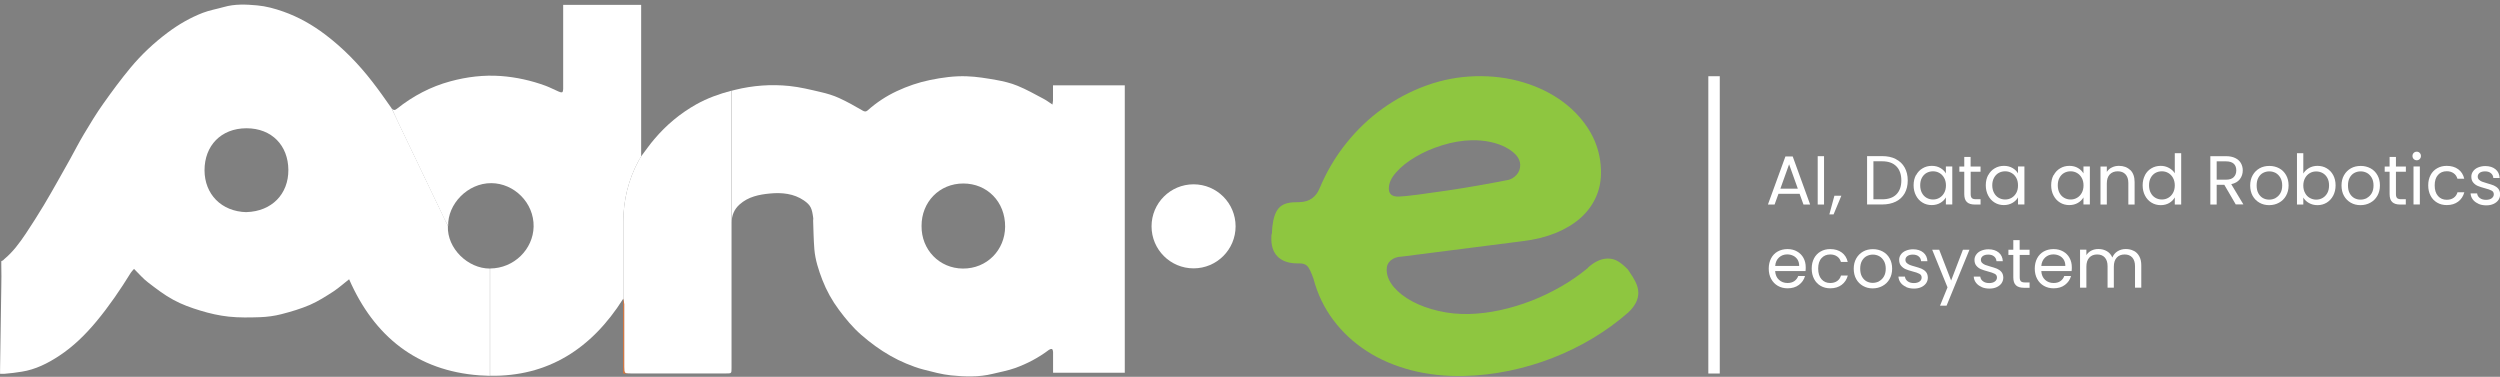 <svg width="345" height="52" viewBox="0 0 345 52" fill="none" xmlns="http://www.w3.org/2000/svg">
<rect x="0" y="0" width="345" height="52" fill="#808080" stroke="none"/>
<g clip-path="url(#clip0_68_194)">
<path d="M237.328 10.519H235.749V51.545H237.328V10.519Z" fill="white"/>
<path d="M248.343 26.741H245.43L244.894 28.226H243.973L246.388 21.591H247.394L249.8 28.226H248.879L248.343 26.741ZM248.099 26.036L246.896 22.672L245.693 26.036H248.108H248.099Z" fill="white"/>
<path d="M251.717 21.553V28.226H250.843V21.553H251.717Z" fill="white"/>
<path d="M254.105 27.014L253.033 29.589H252.451L253.146 27.014H254.105Z" fill="white"/>
<path d="M261.624 21.957C262.159 22.23 262.564 22.615 262.846 23.123C263.127 23.631 263.268 24.223 263.268 24.899C263.268 25.576 263.127 26.177 262.846 26.676C262.564 27.174 262.15 27.559 261.624 27.822C261.088 28.085 260.458 28.217 259.735 28.217H257.657V21.544H259.735C260.458 21.544 261.097 21.675 261.624 21.948V21.957ZM261.708 26.817C262.159 26.356 262.385 25.717 262.385 24.899C262.385 24.082 262.159 23.424 261.699 22.954C261.238 22.484 260.59 22.258 259.735 22.258H258.531V27.503H259.735C260.599 27.503 261.257 27.277 261.708 26.817Z" fill="white"/>
<path d="M264.424 24.166C264.641 23.762 264.941 23.443 265.317 23.227C265.693 23.001 266.116 22.888 266.586 22.888C267.056 22.888 267.441 22.992 267.78 23.189C268.118 23.386 268.372 23.64 268.532 23.931V22.973H269.415V28.217H268.532V27.24C268.363 27.55 268.099 27.804 267.761 28.001C267.423 28.198 267.019 28.302 266.567 28.302C266.116 28.302 265.674 28.189 265.299 27.954C264.923 27.729 264.622 27.4 264.406 26.986C264.19 26.573 264.077 26.103 264.077 25.567C264.077 25.031 264.19 24.561 264.406 24.157L264.424 24.166ZM268.297 24.552C268.137 24.26 267.921 24.035 267.648 23.875C267.376 23.715 267.075 23.64 266.755 23.64C266.436 23.64 266.135 23.715 265.862 23.866C265.59 24.016 265.383 24.242 265.223 24.533C265.064 24.824 264.988 25.172 264.988 25.567C264.988 25.962 265.064 26.319 265.223 26.619C265.383 26.92 265.599 27.146 265.862 27.296C266.126 27.447 266.426 27.531 266.755 27.531C267.084 27.531 267.376 27.456 267.648 27.296C267.921 27.136 268.137 26.911 268.297 26.619C268.457 26.328 268.541 25.98 268.541 25.586C268.541 25.191 268.457 24.843 268.297 24.552Z" fill="white"/>
<path d="M271.953 23.696V26.788C271.953 27.042 272.009 27.221 272.113 27.334C272.225 27.437 272.404 27.493 272.677 27.493H273.316V28.227H272.526C272.037 28.227 271.68 28.114 271.436 27.888C271.192 27.663 271.069 27.296 271.069 26.788V23.696H270.393V22.982H271.069V21.657H271.943V22.982H273.316V23.696H271.943H271.953Z" fill="white"/>
<path d="M274.378 24.166C274.594 23.762 274.895 23.443 275.271 23.227C275.647 23.001 276.079 22.888 276.54 22.888C277 22.888 277.395 22.992 277.733 23.189C278.071 23.386 278.325 23.64 278.485 23.931V22.973H279.369V28.217H278.485V27.24C278.316 27.55 278.053 27.804 277.714 28.001C277.376 28.198 276.972 28.302 276.521 28.302C276.07 28.302 275.637 28.189 275.261 27.954C274.885 27.729 274.585 27.4 274.368 26.986C274.152 26.573 274.039 26.103 274.039 25.567C274.039 25.031 274.152 24.561 274.368 24.157L274.378 24.166ZM278.25 24.552C278.09 24.26 277.874 24.035 277.602 23.875C277.329 23.715 277.028 23.64 276.709 23.64C276.389 23.64 276.088 23.715 275.816 23.866C275.543 24.016 275.336 24.242 275.177 24.533C275.017 24.824 274.932 25.172 274.932 25.567C274.932 25.962 275.017 26.319 275.177 26.619C275.336 26.92 275.553 27.146 275.816 27.296C276.079 27.447 276.38 27.531 276.709 27.531C277.038 27.531 277.329 27.456 277.602 27.296C277.874 27.136 278.09 26.911 278.25 26.619C278.41 26.328 278.485 25.98 278.485 25.586C278.485 25.191 278.41 24.843 278.25 24.552Z" fill="white"/>
<path d="M283.41 24.166C283.626 23.762 283.927 23.443 284.303 23.227C284.679 23.001 285.102 22.888 285.572 22.888C286.042 22.888 286.427 22.992 286.765 23.189C287.104 23.386 287.357 23.64 287.517 23.931V22.973H288.401V28.217H287.517V27.24C287.348 27.55 287.085 27.804 286.746 28.001C286.408 28.198 286.004 28.302 285.553 28.302C285.102 28.302 284.66 28.189 284.284 27.954C283.908 27.729 283.607 27.4 283.391 26.986C283.175 26.573 283.062 26.103 283.062 25.567C283.062 25.031 283.175 24.561 283.391 24.157L283.41 24.166ZM287.282 24.552C287.122 24.26 286.906 24.035 286.634 23.875C286.361 23.715 286.06 23.64 285.741 23.64C285.421 23.64 285.121 23.715 284.848 23.866C284.575 24.016 284.369 24.242 284.209 24.533C284.049 24.824 283.974 25.172 283.974 25.567C283.974 25.962 284.049 26.319 284.209 26.619C284.369 26.92 284.585 27.146 284.848 27.296C285.111 27.447 285.412 27.531 285.741 27.531C286.07 27.531 286.361 27.456 286.634 27.296C286.906 27.136 287.122 26.911 287.282 26.619C287.442 26.328 287.527 25.98 287.527 25.586C287.527 25.191 287.442 24.843 287.282 24.552Z" fill="white"/>
<path d="M293.984 23.462C294.378 23.847 294.576 24.401 294.576 25.134V28.227H293.711V25.257C293.711 24.73 293.579 24.336 293.316 24.054C293.053 23.772 292.696 23.64 292.245 23.64C291.794 23.64 291.418 23.781 291.145 24.072C290.873 24.364 290.741 24.777 290.741 25.323V28.227H289.867V22.982H290.741V23.725C290.91 23.452 291.145 23.245 291.446 23.104C291.737 22.954 292.066 22.888 292.423 22.888C293.062 22.888 293.579 23.086 293.974 23.471L293.984 23.462Z" fill="white"/>
<path d="M296.004 24.166C296.22 23.762 296.521 23.442 296.897 23.226C297.273 23.001 297.705 22.888 298.175 22.888C298.589 22.888 298.965 22.982 299.313 23.17C299.66 23.358 299.933 23.602 300.121 23.912V21.14H301.004V28.226H300.121V27.239C299.952 27.55 299.689 27.813 299.36 28.01C299.021 28.207 298.627 28.311 298.175 28.311C297.724 28.311 297.283 28.198 296.907 27.963C296.531 27.738 296.23 27.409 296.014 26.995C295.798 26.581 295.685 26.112 295.685 25.576C295.685 25.04 295.798 24.57 296.014 24.166H296.004ZM299.877 24.551C299.717 24.26 299.501 24.035 299.228 23.875C298.956 23.715 298.655 23.64 298.335 23.64C298.016 23.64 297.715 23.715 297.442 23.865C297.17 24.016 296.963 24.241 296.803 24.533C296.643 24.824 296.568 25.172 296.568 25.567C296.568 25.961 296.643 26.318 296.803 26.619C296.963 26.92 297.179 27.145 297.442 27.296C297.705 27.446 298.006 27.531 298.335 27.531C298.664 27.531 298.956 27.456 299.228 27.296C299.501 27.136 299.717 26.91 299.877 26.619C300.036 26.328 300.121 25.98 300.121 25.585C300.121 25.191 300.036 24.843 299.877 24.551Z" fill="white"/>
<path d="M308.542 28.226L306.954 25.501H305.901V28.226H305.027V21.553H307.179C307.687 21.553 308.11 21.638 308.458 21.807C308.805 21.976 309.069 22.211 309.238 22.503C309.407 22.794 309.501 23.132 309.501 23.508C309.501 23.969 309.369 24.373 309.106 24.721C308.843 25.068 308.439 25.303 307.912 25.416L309.586 28.207H308.542V28.226ZM305.901 24.796H307.189C307.659 24.796 308.016 24.683 308.251 24.448C308.486 24.213 308.608 23.903 308.608 23.518C308.608 23.132 308.495 22.813 308.26 22.596C308.025 22.38 307.668 22.267 307.189 22.267H305.901V24.796Z" fill="white"/>
<path d="M311.804 27.973C311.409 27.747 311.089 27.428 310.864 27.023C310.638 26.619 310.525 26.131 310.525 25.595C310.525 25.059 310.638 24.589 310.873 24.176C311.108 23.762 311.428 23.452 311.822 23.226C312.217 23.001 312.678 22.898 313.176 22.898C313.674 22.898 314.125 23.01 314.529 23.226C314.933 23.443 315.253 23.762 315.479 24.166C315.713 24.58 315.826 25.05 315.826 25.595C315.826 26.14 315.704 26.61 315.469 27.023C315.234 27.437 314.905 27.757 314.501 27.973C314.097 28.198 313.636 28.311 313.138 28.311C312.64 28.311 312.198 28.198 311.804 27.973ZM314.022 27.324C314.294 27.174 314.52 26.958 314.689 26.666C314.858 26.375 314.943 26.018 314.943 25.595C314.943 25.172 314.858 24.815 314.689 24.523C314.52 24.232 314.304 24.016 314.041 23.866C313.768 23.725 313.486 23.649 313.166 23.649C312.847 23.649 312.555 23.725 312.292 23.866C312.029 24.006 311.813 24.232 311.653 24.523C311.493 24.815 311.418 25.172 311.418 25.595C311.418 26.018 311.493 26.384 311.653 26.676C311.813 26.967 312.02 27.183 312.283 27.334C312.546 27.475 312.828 27.55 313.148 27.55C313.467 27.55 313.749 27.475 314.031 27.334L314.022 27.324Z" fill="white"/>
<path d="M318.636 23.189C318.984 22.991 319.379 22.888 319.811 22.888C320.281 22.888 320.714 23.001 321.09 23.226C321.465 23.452 321.766 23.762 321.982 24.166C322.199 24.57 322.311 25.04 322.311 25.576C322.311 26.112 322.199 26.581 321.982 26.995C321.766 27.409 321.465 27.728 321.09 27.963C320.714 28.189 320.291 28.311 319.821 28.311C319.351 28.311 318.975 28.207 318.627 28.01C318.279 27.813 318.026 27.559 317.856 27.258V28.226H316.982V21.14H317.856V23.95C318.035 23.64 318.298 23.386 318.646 23.189H318.636ZM321.174 24.551C321.014 24.26 320.798 24.035 320.526 23.884C320.253 23.734 319.952 23.659 319.633 23.659C319.313 23.659 319.022 23.734 318.749 23.893C318.477 24.053 318.261 24.279 318.101 24.57C317.941 24.871 317.856 25.209 317.856 25.604C317.856 25.999 317.941 26.347 318.101 26.638C318.261 26.939 318.477 27.164 318.749 27.315C319.022 27.465 319.313 27.55 319.633 27.55C319.952 27.55 320.253 27.474 320.526 27.315C320.798 27.155 321.014 26.929 321.174 26.638C321.334 26.347 321.409 25.989 321.409 25.585C321.409 25.181 321.334 24.843 321.174 24.551Z" fill="white"/>
<path d="M324.407 27.973C324.013 27.747 323.693 27.428 323.467 27.023C323.242 26.619 323.129 26.131 323.129 25.595C323.129 25.059 323.242 24.589 323.477 24.176C323.712 23.762 324.031 23.452 324.426 23.226C324.821 23.001 325.281 22.898 325.78 22.898C326.278 22.898 326.729 23.01 327.133 23.226C327.537 23.443 327.857 23.762 328.082 24.166C328.317 24.58 328.43 25.05 328.43 25.595C328.43 26.14 328.308 26.61 328.073 27.023C327.838 27.437 327.509 27.757 327.105 27.973C326.701 28.198 326.24 28.311 325.742 28.311C325.244 28.311 324.802 28.198 324.407 27.973ZM326.625 27.324C326.898 27.174 327.124 26.958 327.293 26.666C327.462 26.375 327.547 26.018 327.547 25.595C327.547 25.172 327.462 24.815 327.293 24.523C327.124 24.232 326.907 24.016 326.644 23.866C326.372 23.725 326.09 23.649 325.77 23.649C325.451 23.649 325.159 23.725 324.896 23.866C324.633 24.006 324.417 24.232 324.257 24.523C324.097 24.815 324.022 25.172 324.022 25.595C324.022 26.018 324.097 26.384 324.257 26.676C324.417 26.967 324.624 27.183 324.887 27.334C325.15 27.475 325.432 27.55 325.751 27.55C326.071 27.55 326.353 27.475 326.635 27.334L326.625 27.324Z" fill="white"/>
<path d="M330.639 23.696V26.788C330.639 27.042 330.695 27.221 330.798 27.334C330.911 27.437 331.099 27.493 331.362 27.493H332.001V28.227H331.221C330.733 28.227 330.376 28.114 330.131 27.888C329.887 27.663 329.765 27.296 329.765 26.788V23.696H329.088V22.982H329.765V21.657H330.639V22.982H332.011V23.696H330.639Z" fill="white"/>
<path d="M333.092 21.948C332.979 21.835 332.923 21.694 332.923 21.525C332.923 21.356 332.979 21.215 333.092 21.102C333.205 20.989 333.346 20.933 333.515 20.933C333.684 20.933 333.806 20.989 333.919 21.102C334.032 21.215 334.088 21.356 334.088 21.525C334.088 21.694 334.032 21.835 333.919 21.948C333.806 22.061 333.675 22.117 333.515 22.117C333.355 22.117 333.205 22.061 333.092 21.948ZM333.938 22.973V28.217H333.064V22.973H333.938Z" fill="white"/>
<path d="M335.413 24.166C335.629 23.762 335.93 23.443 336.316 23.227C336.701 23.001 337.143 22.888 337.641 22.888C338.289 22.888 338.816 23.048 339.239 23.358C339.661 23.668 339.934 24.101 340.066 24.665H339.126C339.032 24.345 338.863 24.091 338.609 23.913C338.346 23.725 338.026 23.631 337.65 23.631C337.152 23.631 336.748 23.8 336.447 24.138C336.137 24.477 335.987 24.965 335.987 25.586C335.987 26.206 336.137 26.704 336.447 27.052C336.757 27.4 337.152 27.569 337.65 27.569C338.035 27.569 338.355 27.475 338.609 27.296C338.863 27.118 339.041 26.864 339.135 26.535H340.075C339.934 27.071 339.652 27.503 339.229 27.823C338.806 28.142 338.28 28.302 337.65 28.302C337.152 28.302 336.71 28.189 336.325 27.963C335.94 27.738 335.639 27.428 335.423 27.014C335.206 26.601 335.094 26.131 335.094 25.576C335.094 25.022 335.206 24.561 335.423 24.157L335.413 24.166Z" fill="white"/>
<path d="M342.002 28.104C341.682 27.963 341.428 27.775 341.25 27.531C341.062 27.286 340.958 27.005 340.94 26.685H341.842C341.87 26.948 341.992 27.164 342.209 27.324C342.425 27.493 342.716 27.578 343.073 27.578C343.402 27.578 343.665 27.503 343.853 27.362C344.051 27.211 344.145 27.033 344.145 26.807C344.145 26.581 344.041 26.403 343.835 26.3C343.628 26.196 343.318 26.074 342.885 25.971C342.5 25.867 342.18 25.764 341.936 25.66C341.692 25.557 341.475 25.397 341.306 25.191C341.128 24.984 341.043 24.711 341.043 24.373C341.043 24.1 341.128 23.856 341.287 23.64C341.447 23.414 341.673 23.236 341.964 23.113C342.256 22.991 342.594 22.916 342.97 22.916C343.553 22.916 344.022 23.066 344.38 23.358C344.737 23.649 344.925 24.053 344.953 24.561H344.079C344.06 24.288 343.947 24.063 343.75 23.903C343.553 23.734 343.28 23.649 342.942 23.649C342.631 23.649 342.378 23.715 342.199 23.846C342.021 23.978 341.927 24.157 341.927 24.373C341.927 24.542 341.983 24.683 342.096 24.796C342.209 24.909 342.35 24.993 342.519 25.068C342.688 25.134 342.923 25.209 343.224 25.294C343.6 25.397 343.91 25.501 344.145 25.595C344.38 25.698 344.586 25.839 344.756 26.036C344.925 26.234 345.009 26.497 345.019 26.817C345.019 27.108 344.934 27.362 344.784 27.597C344.624 27.822 344.398 28.01 344.107 28.142C343.816 28.273 343.487 28.339 343.111 28.339C342.707 28.339 342.35 28.273 342.03 28.132L342.002 28.104Z" fill="white"/>
<path d="M249.161 37.409H244.969C245.007 37.926 245.176 38.33 245.505 38.622C245.824 38.913 246.219 39.054 246.68 39.054C247.056 39.054 247.366 38.969 247.619 38.791C247.873 38.612 248.052 38.377 248.155 38.086H249.095C248.954 38.594 248.672 38.998 248.249 39.317C247.826 39.637 247.3 39.787 246.68 39.787C246.181 39.787 245.74 39.674 245.345 39.449C244.95 39.223 244.649 38.904 244.424 38.5C244.198 38.095 244.086 37.607 244.086 37.071C244.086 36.535 244.198 36.056 244.415 35.642C244.631 35.238 244.931 34.919 245.326 34.703C245.721 34.486 246.172 34.373 246.68 34.373C247.187 34.373 247.619 34.486 247.995 34.703C248.381 34.919 248.672 35.219 248.879 35.595C249.086 35.971 249.189 36.404 249.189 36.883C249.189 37.052 249.189 37.221 249.161 37.409ZM248.071 35.84C247.92 35.605 247.723 35.417 247.469 35.295C247.215 35.172 246.943 35.107 246.633 35.107C246.191 35.107 245.815 35.248 245.505 35.53C245.195 35.812 245.016 36.197 244.978 36.695H248.287C248.287 36.366 248.212 36.075 248.071 35.84Z" fill="white"/>
<path d="M250.336 35.652C250.552 35.248 250.853 34.928 251.238 34.712C251.623 34.486 252.065 34.373 252.563 34.373C253.212 34.373 253.738 34.533 254.161 34.843C254.584 35.154 254.857 35.586 254.988 36.15H254.048C253.954 35.83 253.785 35.577 253.531 35.398C253.268 35.21 252.949 35.116 252.573 35.116C252.075 35.116 251.67 35.285 251.37 35.624C251.059 35.962 250.909 36.451 250.909 37.071C250.909 37.691 251.059 38.189 251.37 38.537C251.68 38.885 252.075 39.054 252.573 39.054C252.958 39.054 253.278 38.96 253.531 38.782C253.785 38.603 253.964 38.349 254.058 38.02H254.998C254.857 38.556 254.575 38.988 254.152 39.308C253.729 39.627 253.202 39.787 252.573 39.787C252.075 39.787 251.633 39.674 251.247 39.449C250.862 39.223 250.561 38.913 250.345 38.5C250.129 38.086 250.016 37.616 250.016 37.062C250.016 36.507 250.129 36.047 250.345 35.642L250.336 35.652Z" fill="white"/>
<path d="M257.093 39.458C256.699 39.233 256.379 38.913 256.154 38.509C255.928 38.105 255.815 37.616 255.815 37.08C255.815 36.544 255.928 36.075 256.163 35.661C256.398 35.248 256.717 34.937 257.112 34.712C257.507 34.486 257.968 34.383 258.466 34.383C258.964 34.383 259.415 34.496 259.819 34.712C260.223 34.928 260.543 35.248 260.768 35.652C261.003 36.065 261.116 36.535 261.116 37.08C261.116 37.625 260.994 38.095 260.759 38.509C260.524 38.922 260.195 39.242 259.791 39.458C259.387 39.684 258.926 39.797 258.428 39.797C257.93 39.797 257.488 39.684 257.093 39.458ZM259.312 38.81C259.584 38.659 259.81 38.443 259.979 38.152C260.148 37.86 260.233 37.503 260.233 37.08C260.233 36.657 260.148 36.3 259.979 36.009C259.81 35.717 259.594 35.501 259.33 35.351C259.058 35.21 258.776 35.135 258.456 35.135C258.137 35.135 257.845 35.21 257.582 35.351C257.319 35.492 257.103 35.717 256.943 36.009C256.783 36.3 256.708 36.657 256.708 37.08C256.708 37.503 256.783 37.87 256.943 38.161C257.103 38.453 257.31 38.669 257.573 38.819C257.836 38.96 258.118 39.035 258.437 39.035C258.757 39.035 259.039 38.96 259.321 38.819L259.312 38.81Z" fill="white"/>
<path d="M263.043 39.59C262.723 39.449 262.47 39.261 262.291 39.016C262.103 38.772 262.009 38.49 261.981 38.17H262.883C262.911 38.433 263.033 38.65 263.25 38.809C263.466 38.979 263.757 39.063 264.114 39.063C264.443 39.063 264.706 38.988 264.904 38.847C265.101 38.706 265.186 38.518 265.186 38.292C265.186 38.067 265.082 37.888 264.876 37.785C264.669 37.672 264.359 37.559 263.926 37.456C263.541 37.353 263.221 37.249 262.977 37.146C262.733 37.042 262.526 36.883 262.347 36.676C262.169 36.469 262.084 36.197 262.084 35.858C262.084 35.586 262.159 35.341 262.319 35.125C262.479 34.9 262.704 34.721 262.996 34.599C263.287 34.477 263.626 34.401 264.002 34.401C264.584 34.401 265.054 34.552 265.411 34.843C265.768 35.135 265.956 35.539 265.985 36.046H265.111C265.092 35.774 264.979 35.548 264.782 35.388C264.584 35.219 264.312 35.135 263.973 35.135C263.663 35.135 263.409 35.2 263.231 35.332C263.043 35.463 262.949 35.642 262.949 35.858C262.949 36.027 263.005 36.168 263.118 36.281C263.231 36.394 263.372 36.478 263.541 36.554C263.71 36.629 263.945 36.695 264.246 36.779C264.622 36.883 264.932 36.986 265.167 37.08C265.402 37.183 265.609 37.324 265.778 37.522C265.947 37.719 266.032 37.982 266.041 38.302C266.041 38.593 265.966 38.847 265.806 39.082C265.646 39.307 265.421 39.495 265.129 39.627C264.838 39.759 264.509 39.824 264.133 39.824C263.729 39.824 263.372 39.759 263.052 39.618L263.043 39.59Z" fill="white"/>
<path d="M271.784 34.467L268.626 42.184H267.723L268.757 39.655L266.643 34.467H267.611L269.255 38.715L270.881 34.467H271.784Z" fill="white"/>
<path d="M273.438 39.59C273.118 39.449 272.865 39.261 272.686 39.016C272.498 38.772 272.395 38.49 272.376 38.17H273.278C273.306 38.433 273.428 38.65 273.645 38.809C273.861 38.979 274.152 39.063 274.509 39.063C274.838 39.063 275.101 38.988 275.289 38.847C275.487 38.697 275.581 38.518 275.581 38.292C275.581 38.067 275.477 37.888 275.271 37.785C275.064 37.681 274.754 37.559 274.321 37.456C273.936 37.353 273.616 37.249 273.372 37.146C273.128 37.042 272.912 36.883 272.742 36.676C272.564 36.469 272.479 36.197 272.479 35.858C272.479 35.586 272.564 35.341 272.724 35.125C272.883 34.9 273.109 34.721 273.4 34.599C273.692 34.477 274.03 34.401 274.406 34.401C274.989 34.401 275.459 34.552 275.816 34.843C276.173 35.135 276.361 35.539 276.389 36.046H275.515C275.496 35.774 275.383 35.548 275.186 35.388C274.989 35.219 274.716 35.135 274.378 35.135C274.068 35.135 273.814 35.2 273.635 35.332C273.457 35.463 273.363 35.642 273.363 35.858C273.363 36.027 273.419 36.168 273.532 36.281C273.645 36.394 273.786 36.478 273.955 36.554C274.124 36.62 274.359 36.695 274.66 36.779C275.036 36.883 275.346 36.986 275.581 37.08C275.816 37.183 276.023 37.324 276.192 37.522C276.361 37.719 276.445 37.982 276.455 38.302C276.455 38.593 276.37 38.847 276.22 39.082C276.06 39.307 275.835 39.495 275.543 39.627C275.252 39.759 274.923 39.824 274.547 39.824C274.143 39.824 273.786 39.759 273.466 39.618L273.438 39.59Z" fill="white"/>
<path d="M278.72 35.182V38.274C278.72 38.528 278.776 38.706 278.88 38.819C278.993 38.922 279.171 38.979 279.444 38.979H280.083V39.712H279.293C278.805 39.712 278.447 39.599 278.203 39.373C277.959 39.148 277.836 38.781 277.836 38.274V35.182H277.16V34.467H277.836V33.142H278.711V34.467H280.083V35.182H278.711H278.72Z" fill="white"/>
<path d="M285.891 37.409H281.699C281.728 37.926 281.906 38.33 282.226 38.622C282.545 38.913 282.94 39.054 283.401 39.054C283.777 39.054 284.096 38.969 284.34 38.791C284.594 38.612 284.773 38.377 284.867 38.086H285.807C285.666 38.594 285.384 38.998 284.961 39.317C284.538 39.637 284.021 39.787 283.391 39.787C282.893 39.787 282.451 39.674 282.057 39.449C281.662 39.223 281.352 38.904 281.135 38.5C280.91 38.086 280.797 37.607 280.797 37.071C280.797 36.535 280.91 36.056 281.126 35.642C281.342 35.238 281.652 34.919 282.038 34.703C282.432 34.486 282.884 34.373 283.391 34.373C283.899 34.373 284.331 34.486 284.716 34.703C285.102 34.919 285.393 35.219 285.6 35.595C285.807 35.971 285.91 36.404 285.91 36.883C285.91 37.052 285.91 37.221 285.882 37.409H285.891ZM284.801 35.84C284.651 35.605 284.453 35.417 284.199 35.295C283.946 35.172 283.664 35.107 283.363 35.107C282.921 35.107 282.545 35.248 282.235 35.53C281.925 35.812 281.746 36.197 281.699 36.695H285.017C285.017 36.366 284.942 36.075 284.801 35.84Z" fill="white"/>
<path d="M294.472 34.617C294.792 34.787 295.046 35.041 295.224 35.379C295.412 35.717 295.497 36.131 295.497 36.61V39.702H294.632V36.732C294.632 36.206 294.501 35.811 294.247 35.529C293.984 35.247 293.636 35.116 293.194 35.116C292.752 35.116 292.376 35.257 292.113 35.548C291.841 35.839 291.709 36.262 291.709 36.807V39.702H290.844V36.732C290.844 36.206 290.713 35.811 290.459 35.529C290.205 35.247 289.848 35.116 289.406 35.116C288.965 35.116 288.589 35.257 288.326 35.548C288.053 35.839 287.921 36.262 287.921 36.807V39.702H287.047V34.458H287.921V35.21C288.091 34.937 288.326 34.721 288.617 34.58C288.908 34.43 289.228 34.364 289.585 34.364C290.027 34.364 290.412 34.467 290.75 34.664C291.089 34.862 291.343 35.153 291.502 35.539C291.653 35.172 291.888 34.881 292.226 34.674C292.564 34.467 292.94 34.364 293.354 34.364C293.767 34.364 294.125 34.448 294.444 34.617H294.472Z" fill="white"/>
<path d="M164.713 25.435C161.508 25.435 158.914 28.029 158.914 31.234C158.914 34.439 161.508 37.033 164.713 37.033C167.918 37.033 170.512 34.439 170.512 31.234C170.512 28.029 167.918 25.435 164.713 25.435Z" fill="white"/>
<path d="M154.703 11.778C151.743 11.778 148.763 11.778 145.803 11.778H145.314V12.258C145.314 12.803 145.314 13.338 145.314 13.883C145.314 14.043 145.267 14.194 145.239 14.429C144.778 14.128 144.431 13.855 144.036 13.649C142.842 13.019 141.658 12.342 140.408 11.835C139.478 11.449 138.462 11.214 137.476 11.036C136.141 10.801 134.788 10.575 133.434 10.528C131.724 10.462 130.022 10.697 128.331 11.045C126.742 11.374 125.229 11.891 123.782 12.568C122.306 13.254 120.953 14.147 119.731 15.237C119.505 15.434 119.317 15.425 119.035 15.256C117.983 14.645 116.921 14.043 115.811 13.536C115.013 13.169 114.138 12.906 113.274 12.709C111.826 12.37 110.379 12.013 108.913 11.863C106.403 11.609 103.913 11.788 101.441 12.399C101.281 12.436 101.131 12.483 100.971 12.521V30.717C100.971 29.73 101.309 28.893 102.061 28.217C103.264 27.136 104.768 26.844 106.262 26.703C107.888 26.544 109.552 26.713 110.924 27.653C111.911 28.329 112.052 28.78 112.231 30.125C112.249 30.237 112.202 30.341 112.212 30.453C112.259 31.769 112.278 33.085 112.381 34.392C112.503 35.867 112.964 37.268 113.49 38.64C114.063 40.106 114.825 41.488 115.774 42.757C116.695 43.997 117.672 45.181 118.847 46.206C120.097 47.296 121.423 48.273 122.861 49.091C123.565 49.495 124.308 49.862 125.06 50.172C125.821 50.492 126.611 50.783 127.41 50.99C128.669 51.309 129.938 51.666 131.216 51.798C133.133 51.995 135.079 52.061 136.987 51.591C138.021 51.337 139.073 51.15 140.079 50.792C141.752 50.191 143.322 49.364 144.75 48.283C144.863 48.198 145.06 48.123 145.173 48.17C145.258 48.198 145.324 48.424 145.324 48.565C145.324 48.885 145.333 49.204 145.324 49.524V51.441H155.22V11.778H154.722H154.703ZM132.861 37.061C129.628 37.033 127.137 34.457 127.175 31.187C127.156 27.878 129.637 25.322 132.936 25.322C136.207 25.322 138.735 27.822 138.707 31.299C138.679 34.476 136.226 37.089 132.861 37.061Z" fill="white"/>
<path d="M100.952 12.521V30.717C100.952 37.277 100.952 43.838 100.952 50.398V50.793C100.952 51.535 100.952 51.535 100.2 51.535H87.042C86.14 51.535 86.14 51.535 86.14 50.605C86.14 47.719 86.14 44.843 86.14 41.958C86.14 41.742 86.083 41.535 86.017 41.197V30.576C86.017 27.653 86.722 24.768 88.113 22.202C88.245 21.948 88.367 21.741 88.471 21.6C88.471 21.6 88.471 21.591 88.48 21.581C88.489 21.563 88.508 21.544 88.517 21.525C89.166 20.67 89.692 19.899 90.303 19.194C91.939 17.258 93.865 15.651 96.084 14.401C97.634 13.536 99.26 12.954 100.961 12.512L100.952 12.521Z" fill="white"/>
<path d="M61.825 31.206L54.024 14.927C54.024 14.927 54.024 14.918 54.015 14.908C53.15 13.668 52.285 12.446 51.374 11.271C49.484 8.827 47.342 6.628 44.879 4.767C43.112 3.432 41.204 2.342 39.099 1.6C37.924 1.186 36.73 0.857 35.499 0.744C33.967 0.603 32.407 0.528 30.884 0.97C29.926 1.242 28.92 1.412 27.989 1.769C26.26 2.436 24.653 3.367 23.168 4.476C21.251 5.904 19.512 7.54 17.989 9.372C16.664 10.97 15.423 12.652 14.22 14.354C13.28 15.679 12.435 17.079 11.598 18.48C10.912 19.626 10.301 20.82 9.653 21.995C9.089 23 8.515 24.016 7.951 25.021C7.312 26.13 6.701 27.249 6.034 28.339C5.235 29.655 4.417 30.961 3.562 32.239C2.697 33.527 1.786 34.768 0.583 35.764C0.526 35.811 0.47 35.867 0.423 35.924L0.179 36.046V36.648C0.207 37.625 0.197 38.602 0.179 39.58C0.132 43.377 0.066 47.165 0.009 50.952V51.582H0.47C0.517 51.582 0.564 51.582 0.63 51.582C1.429 51.526 2.228 51.413 3.008 51.291C4.906 50.99 6.589 50.144 8.168 49.101C10.132 47.813 11.795 46.168 13.299 44.364C15.057 42.249 16.608 39.975 18.046 37.644C18.168 37.446 18.346 37.287 18.497 37.108C19.174 37.775 19.737 38.452 20.424 38.969C21.551 39.834 22.679 40.708 23.92 41.375C25.085 42.014 26.363 42.475 27.642 42.86C28.929 43.255 30.255 43.556 31.58 43.697C33.008 43.847 34.456 43.819 35.894 43.772C36.881 43.734 37.877 43.603 38.826 43.358C40.17 43.011 41.505 42.616 42.774 42.071C43.911 41.572 44.973 40.896 46.016 40.219C46.768 39.721 47.445 39.11 48.178 38.537C51.627 46.441 57.567 51.169 66.167 51.798C66.656 51.827 67.135 51.855 67.605 51.864V37.061C64.569 37.07 61.693 34.279 61.806 31.215L61.825 31.206ZM34.023 29.279C30.537 29.194 28.234 26.788 28.224 23.499C28.224 20.115 30.49 17.709 34.005 17.7C37.529 17.7 39.766 20.096 39.794 23.433C39.822 26.779 37.501 29.166 34.023 29.27V29.279Z" fill="white"/>
<path d="M61.825 31.205L54.024 14.927C54.372 15.538 59.917 25.341 61.825 31.205Z" fill="white"/>
<path d="M87.042 51.545H86.008V41.206C86.064 41.544 86.13 41.761 86.13 41.967C86.14 44.853 86.13 47.729 86.13 50.614C86.13 51.535 86.13 51.545 87.032 51.545H87.042Z" fill="#EC742F"/>
<path d="M88.48 0.669V21.591C88.48 21.591 88.471 21.6 88.471 21.609C88.367 21.76 88.245 21.966 88.113 22.211C86.722 24.777 86.017 27.662 86.017 30.585V41.206C81.619 48.198 75.528 51.986 67.633 51.855V37.051C70.951 37.033 73.573 34.382 73.639 31.281C73.705 27.972 70.932 25.284 67.793 25.275C64.551 25.256 61.75 28.16 61.844 31.206L54.043 14.927C54.287 15.256 54.503 15.228 54.785 15.002C56.985 13.254 59.428 11.957 62.145 11.224C64.428 10.603 66.75 10.322 69.128 10.491C71.252 10.65 73.32 11.111 75.312 11.844C75.914 12.07 76.487 12.38 77.089 12.634C77.248 12.699 77.446 12.784 77.587 12.727C77.671 12.699 77.718 12.436 77.718 12.286V0.669H88.499H88.48Z" fill="white"/>
<path d="M88.48 21.591V21.61H88.471C88.471 21.61 88.471 21.591 88.48 21.591Z" fill="#1B1364"/>
<path d="M219.113 36.958C220.015 36.131 220.918 35.708 221.82 35.68C222.337 35.67 222.797 35.783 223.23 36.027C223.653 36.272 224.132 36.657 224.649 37.193C225.156 37.916 225.514 38.509 225.73 38.969C225.955 39.43 226.068 39.881 226.087 40.332C226.115 41.291 225.655 42.221 224.715 43.105C223.211 44.43 221.576 45.614 219.809 46.676C218.042 47.738 216.19 48.64 214.263 49.392C212.327 50.154 210.325 50.736 208.258 51.169C206.18 51.592 204.122 51.836 202.083 51.883C199.488 51.949 197.045 51.686 194.752 51.093C192.468 50.492 190.409 49.618 188.605 48.443C186.8 47.278 185.259 45.849 183.999 44.167C182.74 42.484 181.819 40.586 181.255 38.452C180.945 37.559 180.663 36.986 180.418 36.723C180.174 36.46 179.77 36.328 179.234 36.347C178.041 36.375 177.129 36.112 176.471 35.557C175.813 34.993 175.475 34.176 175.446 33.086C175.437 32.634 175.446 32.343 175.522 32.221L175.587 31.262C175.719 30.106 176.001 29.26 176.452 28.743C176.894 28.217 177.618 27.944 178.614 27.916L179.338 27.897C180.682 27.86 181.612 27.211 182.12 25.952C183.059 23.715 184.263 21.666 185.757 19.796C187.242 17.935 188.934 16.318 190.813 14.974C192.693 13.63 194.723 12.559 196.904 11.778C199.075 10.998 201.302 10.585 203.577 10.519C205.851 10.453 208.173 10.735 210.25 11.374C212.337 12.004 214.16 12.916 215.739 14.091C217.299 15.265 218.559 16.657 219.48 18.264C220.401 19.871 220.889 21.619 220.936 23.518C220.974 24.833 220.748 26.036 220.269 27.136C219.78 28.245 219.075 29.213 218.136 30.059C217.196 30.896 216.049 31.591 214.705 32.146C213.352 32.691 211.829 33.076 210.1 33.283L193.473 35.407C192.834 35.426 192.317 35.604 191.923 35.933C191.537 36.262 191.349 36.695 191.359 37.249C191.377 38.086 191.716 38.875 192.355 39.627C193.003 40.379 193.849 41.037 194.911 41.601C195.973 42.165 197.176 42.606 198.549 42.917C199.911 43.236 201.321 43.368 202.769 43.33C204.141 43.292 205.56 43.123 207.007 42.804C208.455 42.494 209.884 42.061 211.303 41.516C212.713 40.971 214.075 40.313 215.41 39.552C216.735 38.8 217.966 37.935 219.132 36.977L219.113 36.958ZM208.07 24.852C208.54 24.749 208.953 24.495 209.291 24.119C209.63 23.743 209.799 23.283 209.79 22.738C209.78 22.258 209.583 21.816 209.226 21.403C208.859 20.999 208.37 20.632 207.75 20.313C207.139 19.993 206.425 19.749 205.616 19.579C204.808 19.41 203.962 19.335 203.06 19.354C201.744 19.392 200.41 19.617 199.037 20.04C197.675 20.463 196.434 20.999 195.334 21.657C194.235 22.305 193.332 23.019 192.656 23.799C191.969 24.57 191.641 25.322 191.659 26.065C191.678 26.807 192.129 27.155 193.032 27.127C193.577 27.108 194.46 27.023 195.663 26.863C196.866 26.704 198.22 26.516 199.686 26.3C201.152 26.083 202.637 25.839 204.131 25.576C205.635 25.313 206.932 25.068 208.06 24.843L208.07 24.852Z" fill="#8EC640"/>
</g>
<defs>
<clipPath id="clip0_68_194">
<rect width="345" height="51.308" fill="white" transform="translate(0 0.641)"/>
</clipPath>
</defs>
</svg>

